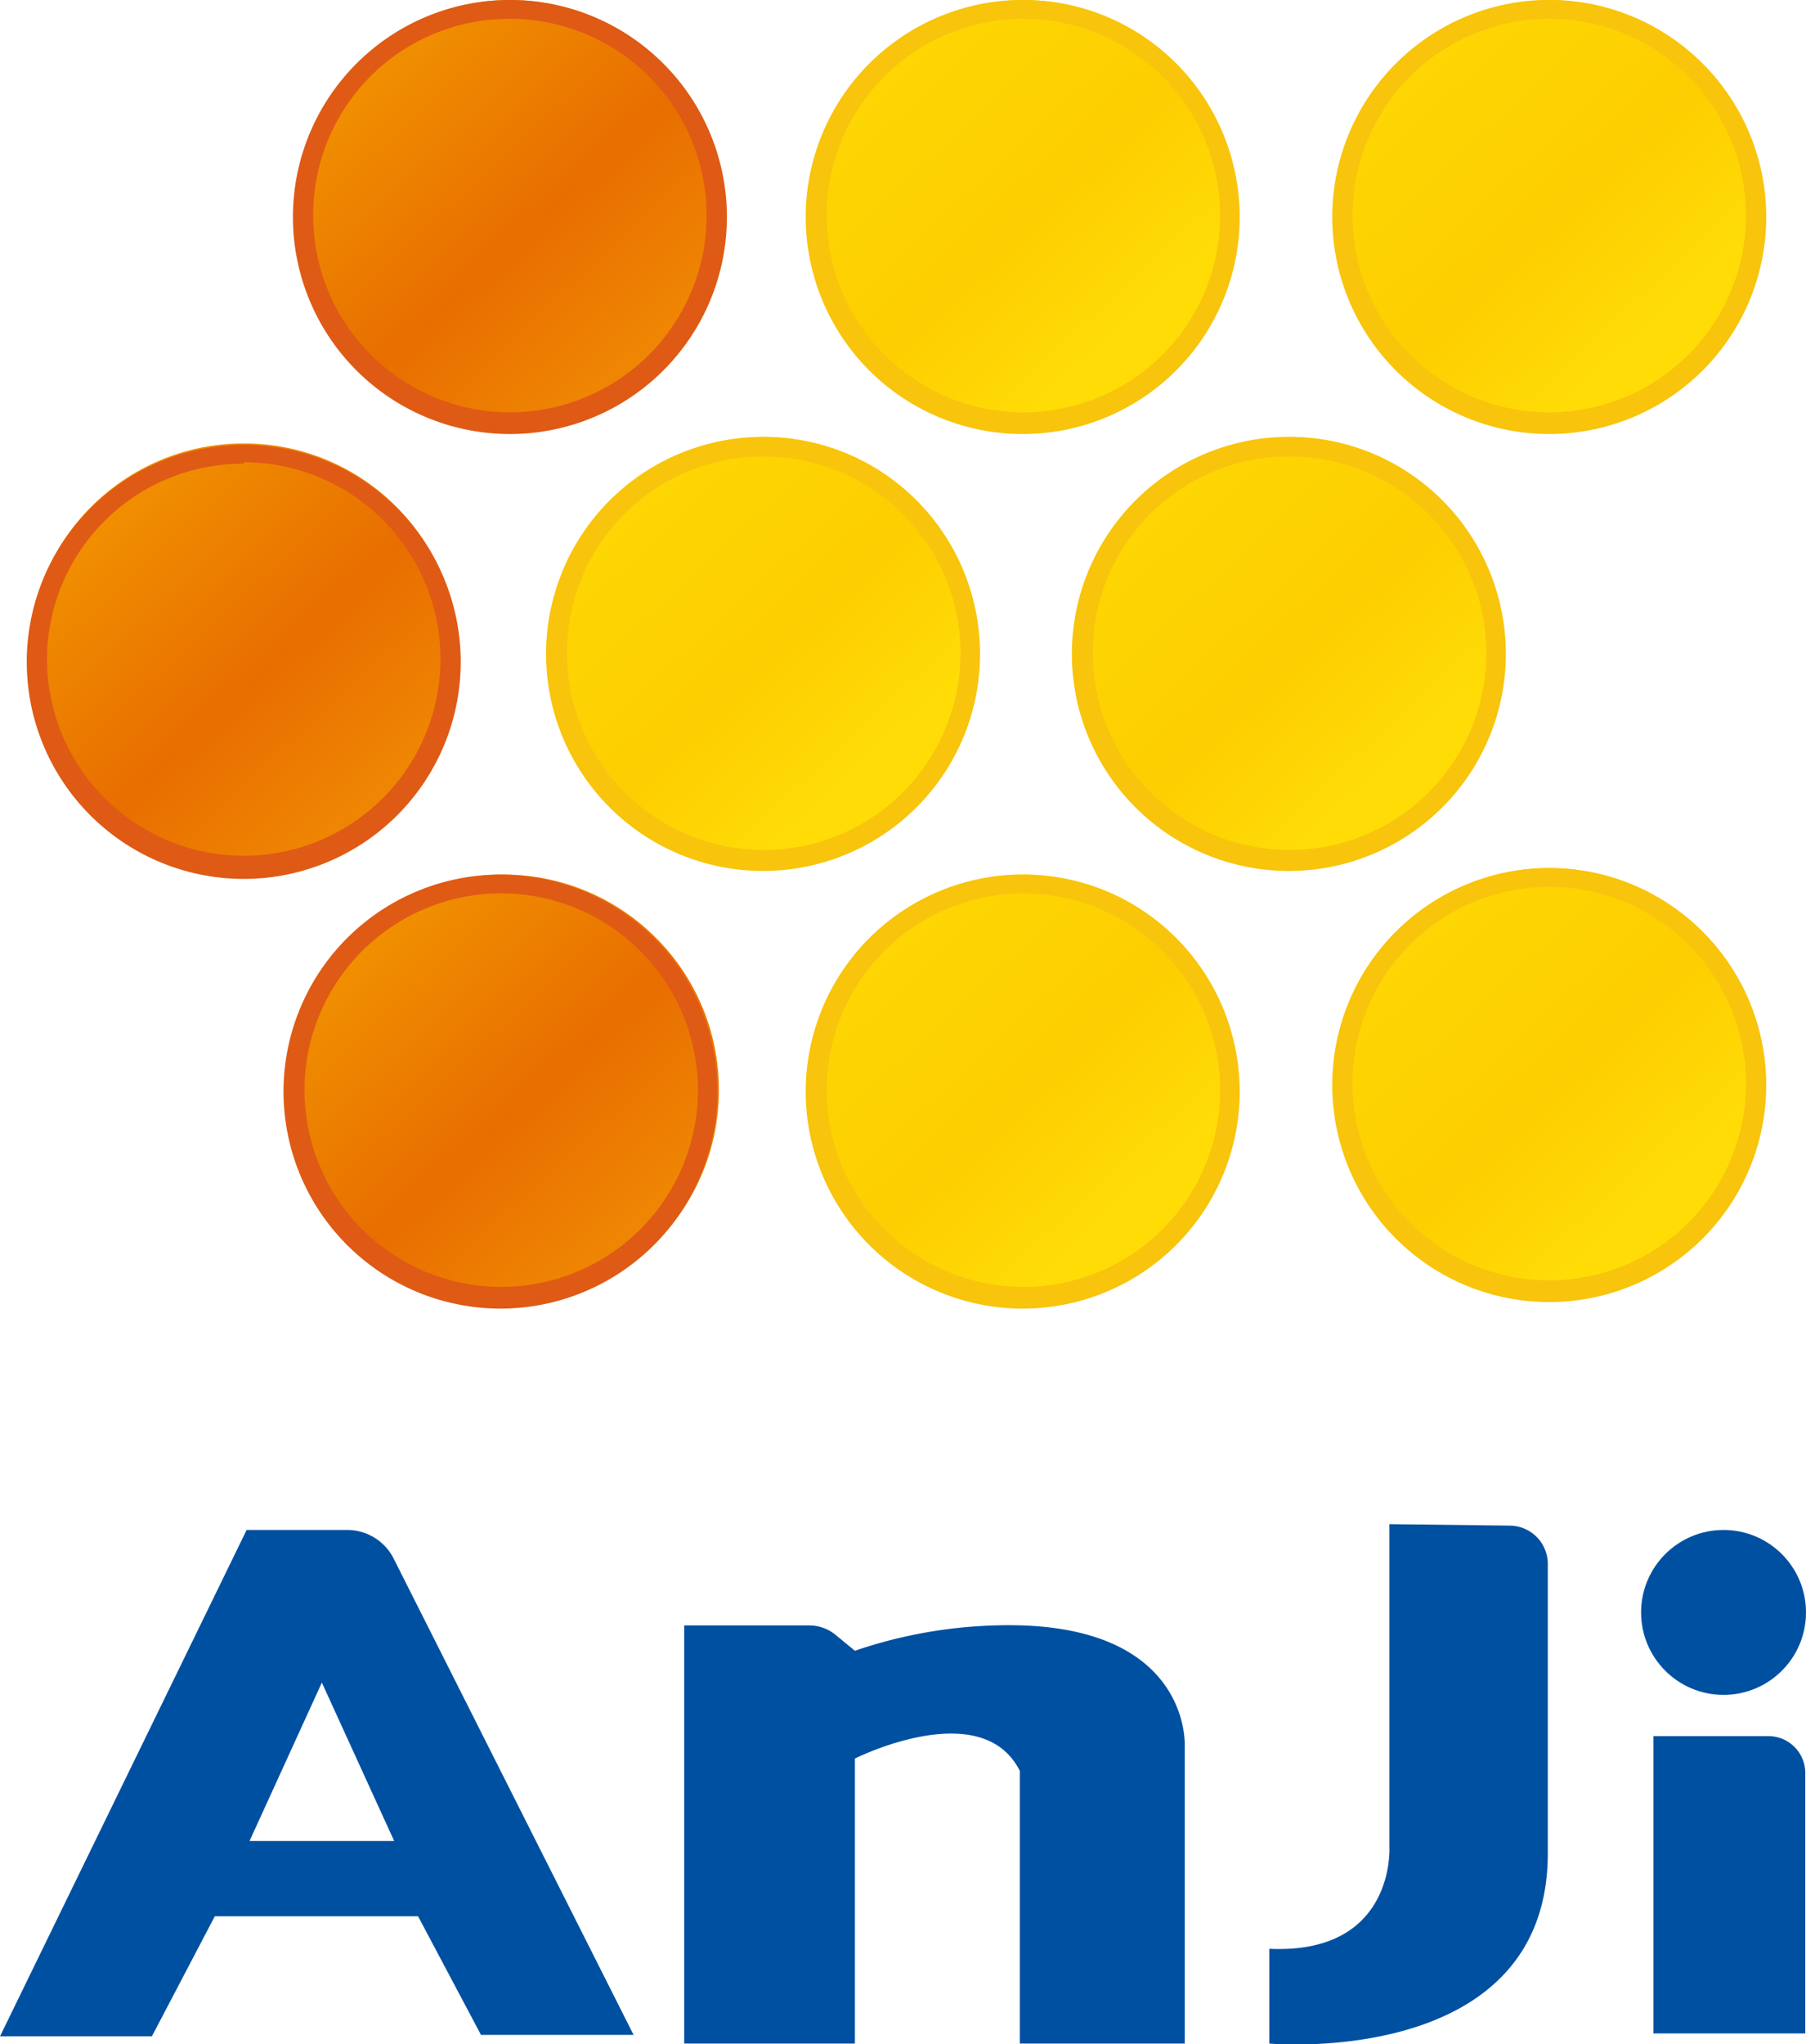 <svg id="图层_1" data-name="图层 1" xmlns="http://www.w3.org/2000/svg" xmlns:xlink="http://www.w3.org/1999/xlink" viewBox="0 0 24.97 28.26"><defs><style>.cls-1{fill:url(#未命名的渐变_12);}.cls-2{fill:#df5a15;}.cls-3{fill:url(#未命名的渐变_12-2);}.cls-4{fill:url(#未命名的渐变_12-3);}.cls-5{fill:url(#未命名的渐变_31);}.cls-6{fill:#f8c40c;}.cls-7{fill:url(#未命名的渐变_31-2);}.cls-8{fill:url(#未命名的渐变_31-3);}.cls-9{fill:url(#未命名的渐变_31-4);}.cls-10{fill:url(#未命名的渐变_31-5);}.cls-11{fill:url(#未命名的渐变_31-6);}.cls-12{fill:#0050a1;}</style><linearGradient id="未命名的渐变_12" x1="9.68" y1="5.81" x2="4.75" y2="0.5" gradientUnits="userSpaceOnUse"><stop offset="0.01" stop-color="#f39205"/><stop offset="0.49" stop-color="#e86e00"/><stop offset="1" stop-color="#f29600"/></linearGradient><linearGradient id="未命名的渐变_12-2" x1="6" y1="11.94" x2="1.07" y2="6.64" xlink:href="#未命名的渐变_12"/><linearGradient id="未命名的渐变_12-3" x1="9.59" y1="17.9" x2="4.67" y2="12.59" xlink:href="#未命名的渐变_12"/><linearGradient id="未命名的渐变_31" x1="24.05" y1="5.81" x2="19.12" y2="0.5" gradientUnits="userSpaceOnUse"><stop offset="0.24" stop-color="#ffdc06"/><stop offset="0.52" stop-color="#fdce01"/><stop offset="1" stop-color="#fdd803"/></linearGradient><linearGradient id="未命名的渐变_31-2" x1="16.78" y1="5.81" x2="11.85" y2="0.5" xlink:href="#未命名的渐变_31"/><linearGradient id="未命名的渐变_31-3" x1="13.19" y1="11.85" x2="8.26" y2="6.55" xlink:href="#未命名的渐变_31"/><linearGradient id="未命名的渐变_31-4" x1="20.46" y1="11.85" x2="15.53" y2="6.55" xlink:href="#未命名的渐变_31"/><linearGradient id="未命名的渐变_31-5" x1="16.78" y1="17.9" x2="11.85" y2="12.59" xlink:href="#未命名的渐变_31"/><linearGradient id="未命名的渐变_31-6" x1="24.05" y1="17.81" x2="19.12" y2="12.51" xlink:href="#未命名的渐变_31"/></defs><title>安吉汽车</title><circle class="cls-1" cx="7.05" cy="2.98" r="2.98"/><path class="cls-2" d="M63.84,1.13a2.72,2.72,0,1,1-2.72,2.72,2.71,2.71,0,0,1,2.72-2.72m0-.26a3,3,0,1,0,3,3,3,3,0,0,0-3-3Z" transform="translate(-56.79 -0.87)"/><circle class="cls-3" cx="3.37" cy="9.11" r="2.98"/><path class="cls-2" d="M60.16,7.26A2.72,2.72,0,1,1,57.44,10a2.71,2.71,0,0,1,2.72-2.72m0-.26a3,3,0,1,0,3,3,3,3,0,0,0-3-3Z" transform="translate(-56.79 -0.87)"/><circle class="cls-4" cx="6.96" cy="15.07" r="2.98"/><path class="cls-2" d="M63.75,13.22A2.72,2.72,0,1,1,61,15.94a2.72,2.72,0,0,1,2.71-2.72m0-.26a3,3,0,1,0,3,3,3,3,0,0,0-3-3Z" transform="translate(-56.79 -0.87)"/><circle class="cls-5" cx="21.42" cy="2.98" r="2.98"/><path class="cls-6" d="M78.21,1.13a2.72,2.72,0,1,1-2.72,2.72,2.72,2.72,0,0,1,2.72-2.72m0-.26a3,3,0,1,0,3,3,3,3,0,0,0-3-3Z" transform="translate(-56.79 -0.87)"/><circle class="cls-7" cx="14.15" cy="2.98" r="2.98"/><path class="cls-6" d="M70.93,1.13a2.72,2.72,0,1,1-2.71,2.72,2.72,2.72,0,0,1,2.71-2.72m0-.26a3,3,0,1,0,3,3,3,3,0,0,0-3-3Z" transform="translate(-56.79 -0.87)"/><circle class="cls-8" cx="10.56" cy="9.02" r="2.98"/><path class="cls-6" d="M67.34,7.18a2.72,2.72,0,1,1-2.71,2.71,2.71,2.71,0,0,1,2.71-2.71m0-.27a3,3,0,1,0,3,3,3,3,0,0,0-3-3Z" transform="translate(-56.79 -0.87)"/><circle class="cls-9" cx="17.83" cy="9.02" r="2.98"/><path class="cls-6" d="M74.61,7.18A2.72,2.72,0,1,1,71.9,9.89a2.71,2.71,0,0,1,2.71-2.71m0-.27a3,3,0,1,0,3,3,3,3,0,0,0-3-3Z" transform="translate(-56.79 -0.87)"/><circle class="cls-10" cx="14.15" cy="15.07" r="2.98"/><path class="cls-6" d="M70.93,13.22a2.72,2.72,0,1,1-2.71,2.72,2.72,2.72,0,0,1,2.71-2.72m0-.26a3,3,0,1,0,3,3,3,3,0,0,0-3-3Z" transform="translate(-56.79 -0.87)"/><circle class="cls-11" cx="21.42" cy="14.98" r="2.98"/><path class="cls-6" d="M78.21,13.13a2.72,2.72,0,1,1-2.72,2.72,2.72,2.72,0,0,1,2.72-2.72m0-.26a3,3,0,1,0,3,3,3,3,0,0,0-3-3Z" transform="translate(-56.79 -0.87)"/><path class="cls-12" d="M62.24,22.43a.72.72,0,0,0-.65-.41H60.2l-3.41,7h2.1l.87-1.66h2.81L63.44,29h2.11Zm-2,3.89,1-2.19,1,2.19Z" transform="translate(-56.79 -0.87)"/><path class="cls-12" d="M66.25,23.34v5.78h2.36V25.18s1.75-.88,2.28.17v3.77h2.28V25s.09-1.75-2.63-1.66a6.55,6.55,0,0,0-1.93.35l-.28-.23a.57.57,0,0,0-.35-.12Z" transform="translate(-56.79 -0.87)"/><path class="cls-12" d="M76,21.94V26.4s.09,1.49-1.66,1.41v1.31s3.85.35,3.85-2.63v-4a.53.53,0,0,0-.53-.53Z" transform="translate(-56.79 -0.87)"/><circle class="cls-12" cx="23.83" cy="22.29" r="1.14"/><path class="cls-12" d="M22.86,24h1.59a.51.51,0,0,1,.51.51v3.6a0,0,0,0,1,0,0h-2.1a0,0,0,0,1,0,0V24A0,0,0,0,1,22.86,24Z"/></svg>